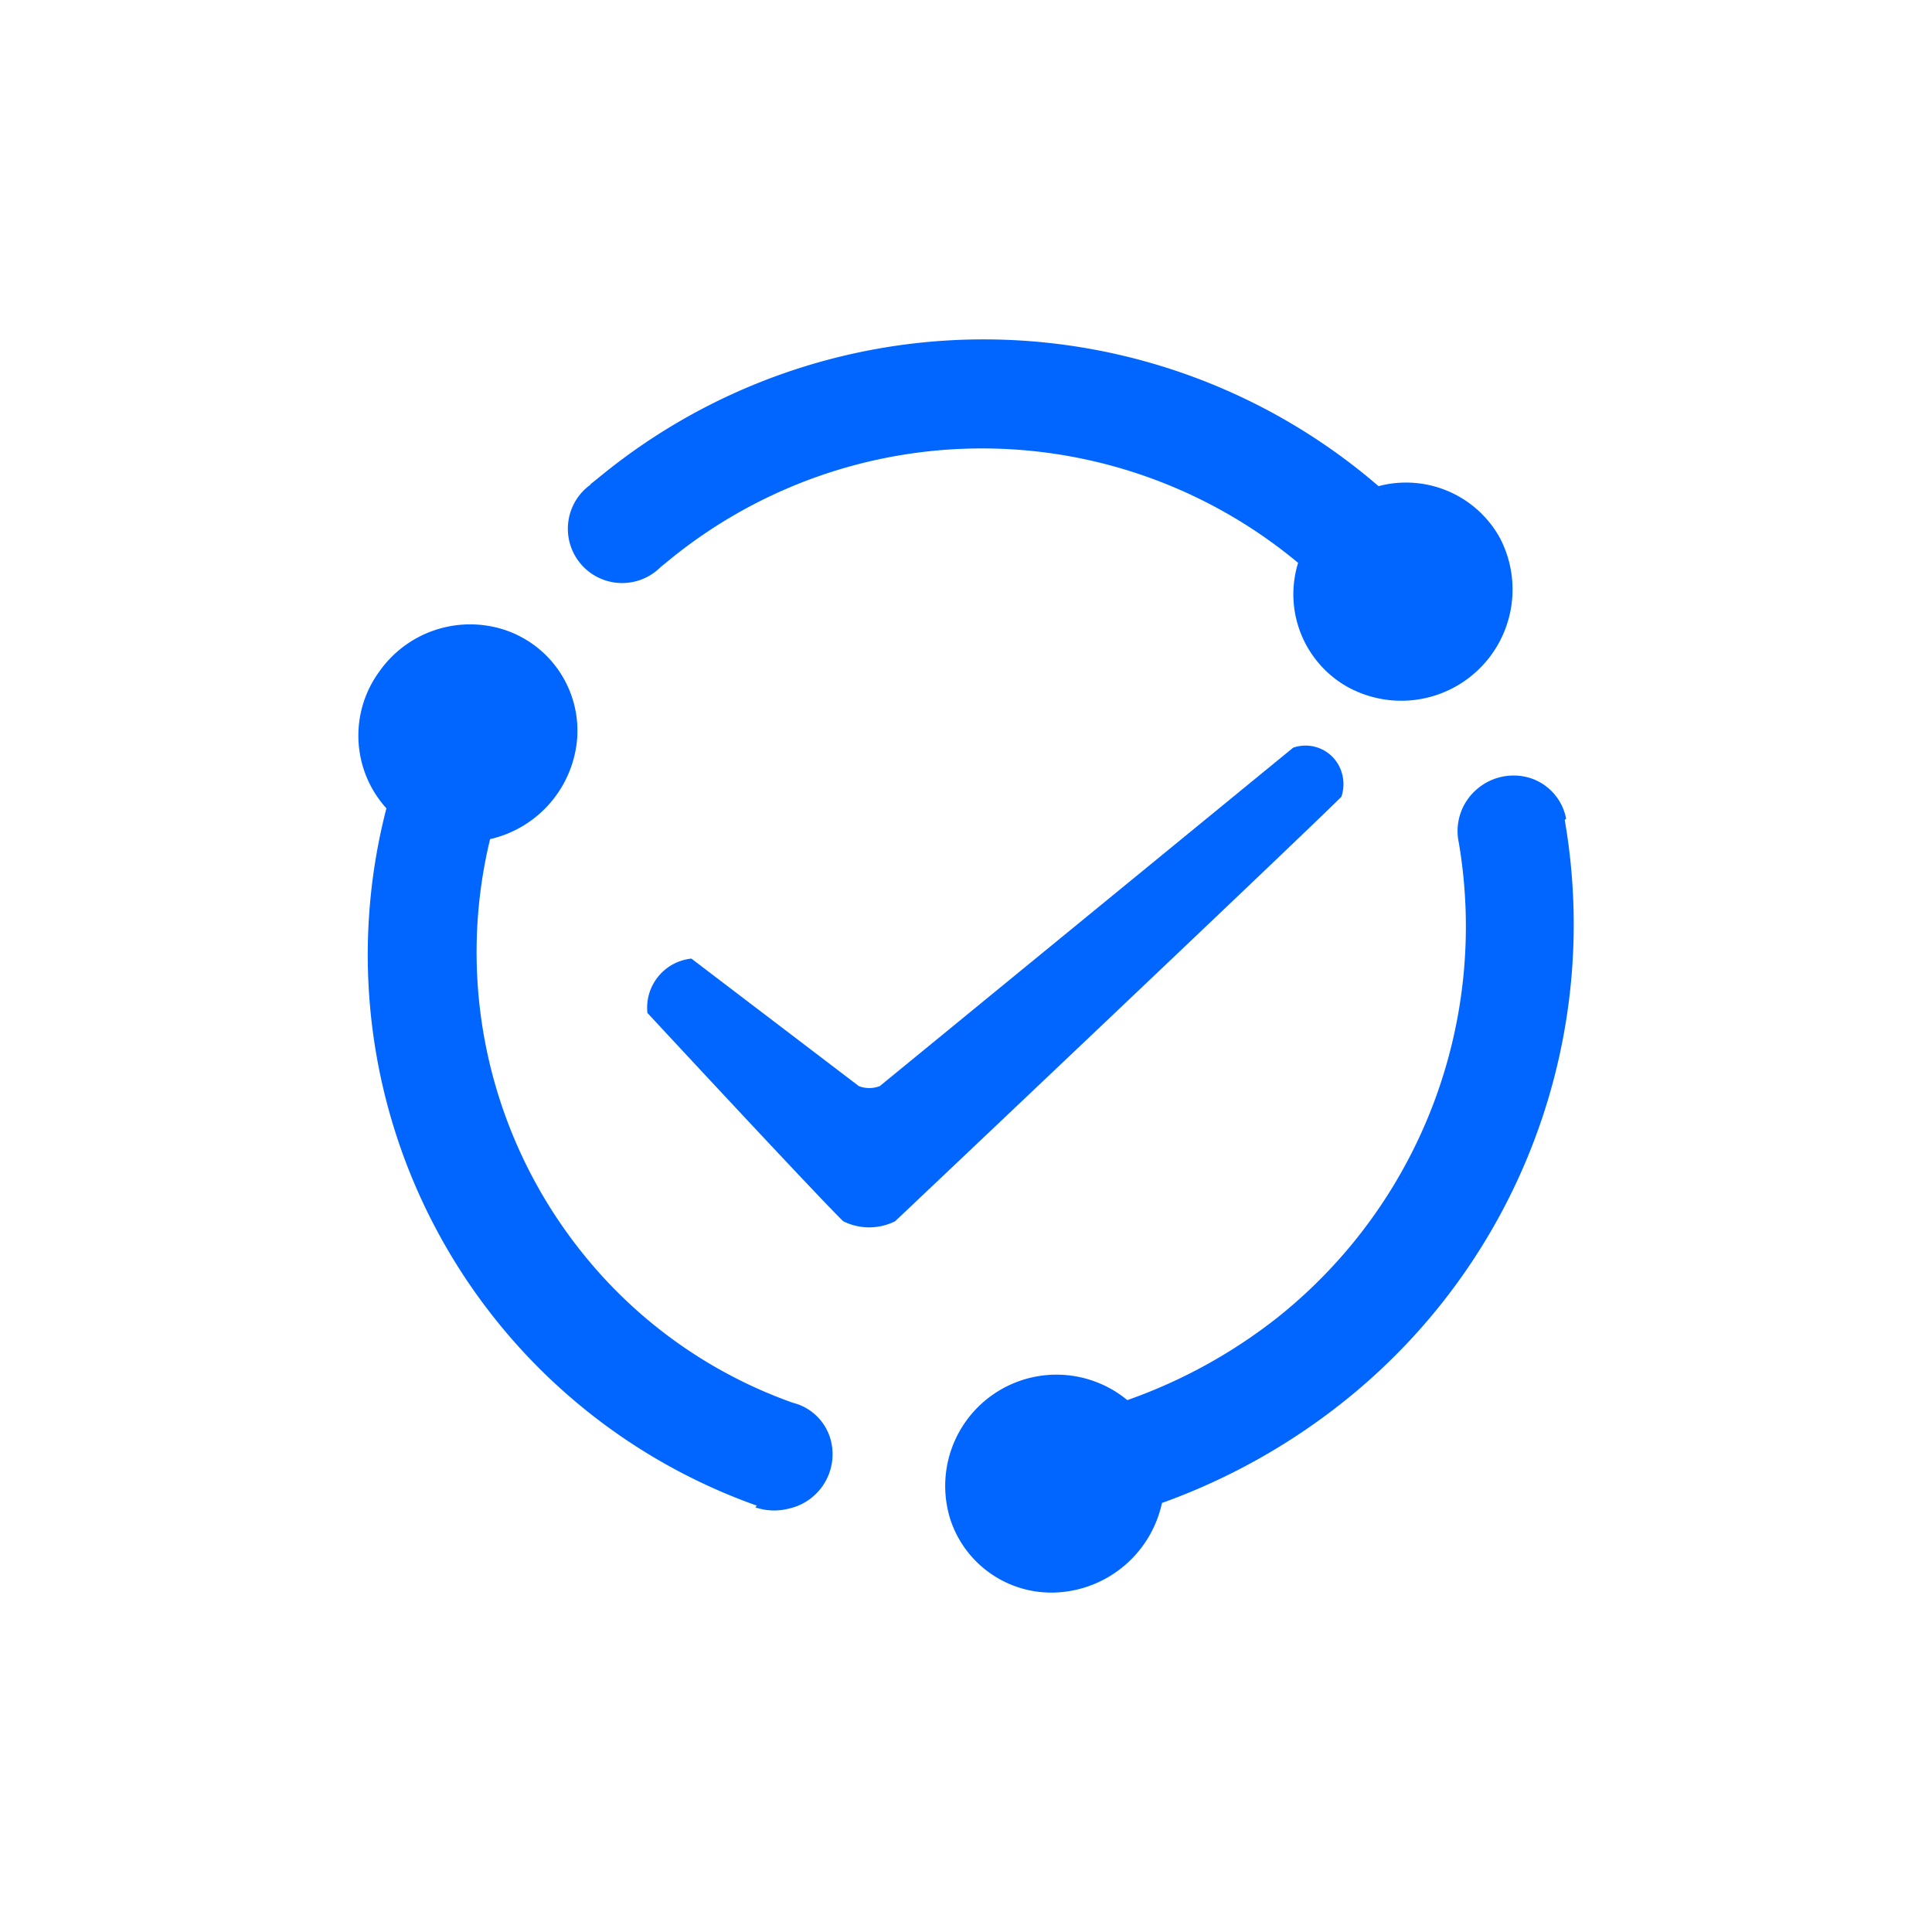 <svg xmlns="http://www.w3.org/2000/svg" width="30" height="30" viewBox="0 0 30 30"><defs><style>.a{fill:none;}.b{fill:#06f;}</style></defs><g transform="translate(-1249 -2590)"><rect class="a" width="30" height="30" transform="translate(1249 2590)"/><g transform="translate(1242.276 2595.27)"><path class="b" d="M15.9,2.243l.113-.09a9.392,9.392,0,0,1,12.117.126,1.665,1.665,0,0,1,1.886.807,1.728,1.728,0,0,1-2.4,2.292,1.651,1.651,0,0,1-.735-1.908,7.669,7.669,0,0,0-9.785-.027l-.1.081-.045.041a.843.843,0,1,1-1.1-1.277l.036-.027ZM31.021,7.462A9.473,9.473,0,0,1,27.6,16.485a9.875,9.875,0,0,1-2.833,1.583A1.764,1.764,0,0,1,23.2,19.453a1.651,1.651,0,0,1-1.714-1.114,1.728,1.728,0,0,1,2.743-1.868,8.12,8.12,0,0,0,2.341-1.29,7.764,7.764,0,0,0,2.806-7.367A.853.853,0,0,1,29.64,7a.871.871,0,0,1,.844-.189.826.826,0,0,1,.559.632ZM18.475,18.109A9.076,9.076,0,0,1,12.724,7.282a1.683,1.683,0,0,1-.113-2.12,1.723,1.723,0,0,1,1.953-.65,1.651,1.651,0,0,1,1.123,1.674A1.746,1.746,0,0,1,14.334,7.76a7.461,7.461,0,0,0,1.439,6.433,7.317,7.317,0,0,0,3.262,2.319.812.812,0,0,1,.6.627.866.866,0,0,1-.677,1.02.9.9,0,0,1-.505-.023Z" transform="translate(0 0)"/><path class="b" d="M249.061,335.176l2.6,1.98a.451.451,0,0,0,.325,0l6.419-5.255a.586.586,0,0,1,.749.37.614.614,0,0,1,0,.392c-.618.618-6.929,6.591-6.929,6.591a.9.9,0,0,1-.807,0c-.4-.388-3.04-3.234-3.04-3.234A.767.767,0,0,1,249.061,335.176Z" transform="translate(-231.601 -325.561)"/></g></g></svg>
